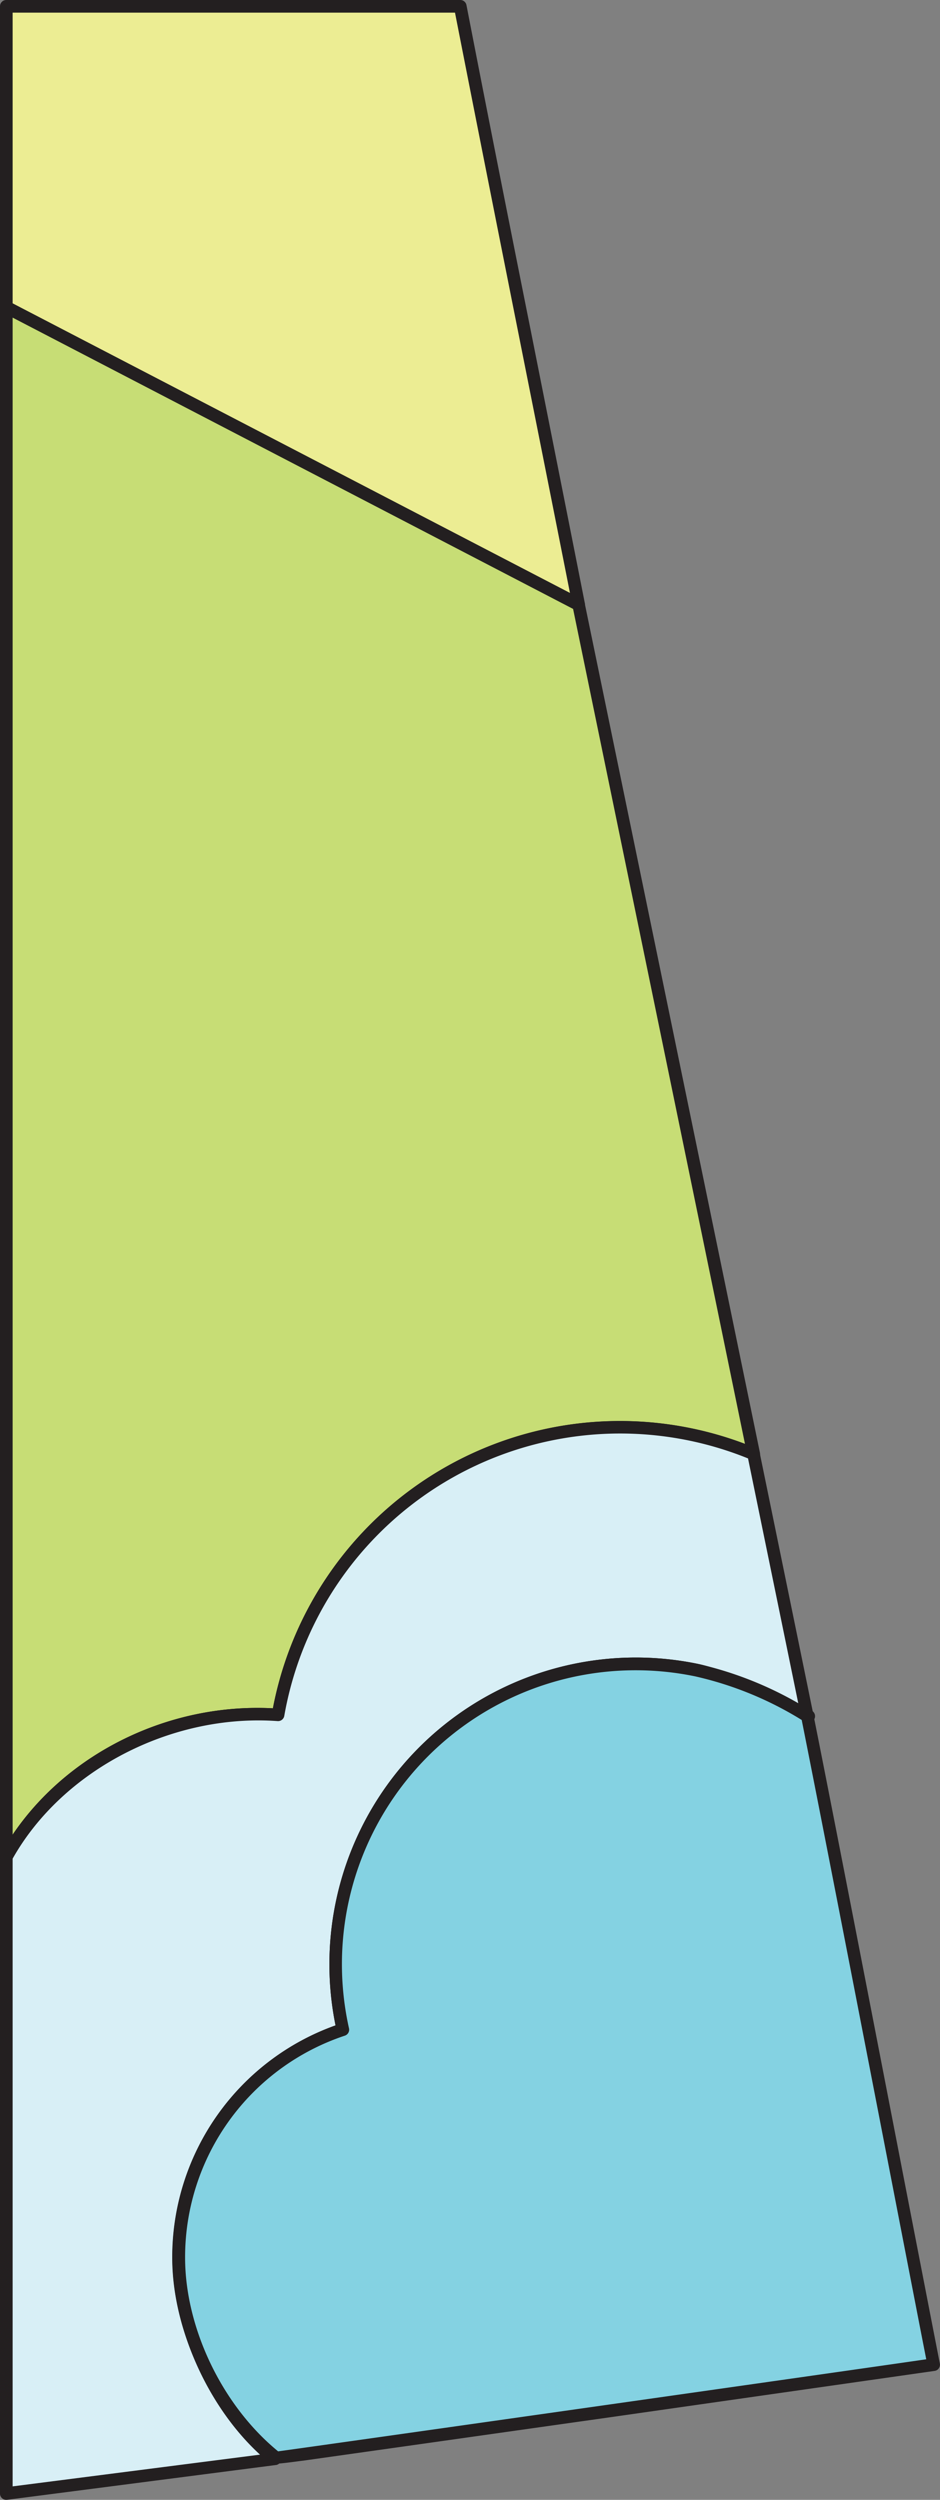 <?xml version="1.0" encoding="UTF-8"?> <svg xmlns="http://www.w3.org/2000/svg" viewBox="0 0 194.2 515.92"><rect x="0" y="0" width="194.2" height="515.92" fill="#808080" stroke="none"/> <defs> <style>.cls-1{fill:#eced93;}.cls-2{fill:#231f20;}.cls-3{fill:#ffdd7d;}.cls-4{fill:#c7dd75;}.cls-5{fill:#d8eff6;}.cls-6{fill:#ccbcdc;}.cls-7{fill:#84d2e2;}</style> </defs> <g id="Слой_2" data-name="Слой 2"> <g id="Layer_1" data-name="Layer 1"> <path class="cls-1" d="M95.09,1.3H1.3V63.39l118.25,61.39C109.81,75.49,101.26,33.11,95.09,1.3Z"></path> <path class="cls-2" d="M119.55,126.08a1.3,1.3,0,0,1-.6-.15L.7,64.55A1.3,1.3,0,0,1,0,63.39V1.3A1.3,1.3,0,0,1,1.3,0H95.09a1.3,1.3,0,0,1,1.28,1.05q5.52,28.44,13.32,67.36c3.46,17.41,7.21,36.2,11.14,56.11a1.29,1.29,0,0,1-.5,1.3A1.31,1.31,0,0,1,119.55,126.08ZM2.61,62.6l115.14,59.77c-3.74-18.93-7.31-36.81-10.62-53.45Q99.51,30.67,94,2.61H2.61Z"></path> <path class="cls-3" d="M163,341.92c1.18,0-1.16-.07,0,0Z"></path> <path class="cls-2" d="M163,342.57h0c-.34,0-1-.06-.95-.71s.67-.62,1-.62,1,0,1,.68S163.36,342.57,163,342.57Z"></path> <path class="cls-4" d="M57.45,353.93a71.75,71.75,0,0,1,98.19-53.86h0c-15.73-76.53-36.12-175.3-36.12-175.3L1.3,63.39V383.25C12.28,363.5,35.57,352.35,57.45,353.93Z"></path> <path class="cls-2" d="M1.3,384.55a1.12,1.12,0,0,1-.32,0,1.29,1.29,0,0,1-1-1.26V63.39a1.31,1.31,0,0,1,.63-1.11,1.28,1.28,0,0,1,1.27,0l118.25,61.38a1.31,1.31,0,0,1,.68.89S141.21,223.29,157,299.82a1.3,1.3,0,0,1-1.71,1.49l-.15-.06a70.45,70.45,0,0,0-96.36,52.91,1.3,1.3,0,0,1-1.38,1.07c-22.06-1.61-44.65,10.19-54.91,28.65A1.3,1.3,0,0,1,1.3,384.55Zm1.31-319v313.1C14.06,361.69,35,351.43,56.38,352.56A73,73,0,0,1,153.91,298c-14.94-72.66-33.8-164-35.51-172.33Z"></path> <path class="cls-5" d="M56.8,507.51c-.13,0-2.16-1.25,0,0-11.42-9.09-19.88-25.87-19.88-41.6a49.58,49.58,0,0,1,33.91-47,62,62,0,0,1,73.07-74.19c7.62,1.58,22.3,9.5,22.88,9.5-3.05-14.93-6.92-33.73-11.11-54.11h0a71.75,71.75,0,0,0-98.19,53.86c-21.88-1.58-45.17,9.57-56.15,29.32V514.62Z"></path> <path class="cls-2" d="M.8,515.19V383.12L.87,383C11.55,363.77,34.07,351.9,57,353.4a73.2,73.2,0,0,1,4.36-14.77,72.25,72.25,0,0,1,94.44-39l.25.1.08.27c4.19,20.38,8.06,39.18,11.11,54.11l.13.6h-.62c-.24,0-.55-.13-3.3-1.47-4.95-2.41-14.16-6.9-19.68-8a62.3,62.3,0,0,0-12.5-1.27,61.45,61.45,0,0,0-60,74.86l.1.44-.43.15a49,49,0,0,0-33.57,46.55c0,15,8.1,32,19.7,41.2l-.28.41,0,.48Zm1-131.81V514.05l53.58-6.87,0-.05-.09-.26c-11.15-9.59-18.83-26.17-18.83-41a50,50,0,0,1,33.83-47.36A62.51,62.51,0,0,1,144,344.2c5.65,1.17,14.93,5.69,19.91,8.12.83.4,1.63.79,2.2,1.05-3-14.72-6.79-33.07-10.87-52.92A71.24,71.24,0,0,0,57.94,354l-.08.44-.45,0C35.08,352.82,12.24,364.72,1.8,383.38Z"></path> <path class="cls-2" d="M1.3,515.92a1.29,1.29,0,0,1-1.3-1.3V383.25a1.37,1.37,0,0,1,.16-.63c10.73-19.3,33.21-31.27,56.22-30.06a73,73,0,0,1,99.76-53.69,1.36,1.36,0,0,1,.81.95c4.19,20.37,8.05,39.18,11.11,54.11a1.3,1.3,0,0,1-.27,1.09,1.29,1.29,0,0,1-1,.48c-.44,0-.61-.08-3.67-1.56-4.56-2.23-14.06-6.85-19.48-8A60.67,60.67,0,0,0,72.1,418.6a1.29,1.29,0,0,1-.86,1.52,48.19,48.19,0,0,0-33,45.79c0,14.82,8,31.5,19.38,40.57l0,0a1.15,1.15,0,0,1,.31.38,1.13,1.13,0,0,1,.15.52h0a.54.54,0,0,1,0,.18h0a1.28,1.28,0,0,1-.06.34h0s0,0,0,0h0l0,.07h0a1.59,1.59,0,0,1-.13.22h0a1.19,1.19,0,0,1-.38.36h0a1.23,1.23,0,0,1-.46.18H57L1.47,515.91ZM2.61,383.59V513.14l51.11-6.55c-10.77-9.85-18.1-26.12-18.1-40.68A50.79,50.79,0,0,1,69.32,418a63.31,63.31,0,0,1,74.85-74.61c5.74,1.18,15.08,5.73,20.09,8.17l.74.36c-2.94-14.34-6.56-31.94-10.46-50.93a70.45,70.45,0,0,0-95.81,53.14,1.3,1.3,0,0,1-1.38,1.07C35.4,353.63,12.94,365.29,2.61,383.59Z"></path> <path class="cls-6" d="M166.78,354.19h0C166.52,354.19,166.25,354.16,166.78,354.19Z"></path> <path class="cls-2" d="M166.79,355.5h0a1.45,1.45,0,0,1-1.42-.71,1.32,1.32,0,0,1,0-1.32,1.31,1.31,0,0,1,1.21-.59h.27a1.31,1.31,0,0,1-.07,2.61Z"></path> <path class="cls-6" d="M166.78,354.19h0C167.34,354.19,167.06,354.2,166.78,354.19Z"></path> <path class="cls-2" d="M166.94,355.5h-.19a1.31,1.31,0,0,1,0-2.61h.27a1.3,1.3,0,0,1,1.16,2,1.32,1.32,0,0,1-1.16.63h-.12Z"></path> <path class="cls-7" d="M166.78,354.19c-.05-.28.06.28,0,0a73.06,73.06,0,0,0-22.88-9.5,62,62,0,0,0-73.07,74.19,49.58,49.58,0,0,0-33.91,47c0,15.73,8.72,32.26,20.14,41.34-.39.13,135.83-19.22,135.83-19.22C190.9,478,172.72,383.82,166.78,354.19Z"></path> <path class="cls-2" d="M57,508.45c-.73,0-1-.15-1.11-.44-12.16-9.85-20.31-26.71-20.31-42.1A50.79,50.79,0,0,1,69.32,418a63.31,63.31,0,0,1,74.85-74.61,74.65,74.65,0,0,1,23,9.47,1.44,1.44,0,0,1,.89,1v.08h0c3.83,19.08,12.66,64.62,19.11,97.88,3.52,18.1,6.29,32.4,7,35.95a1.33,1.33,0,0,1-.21,1,1.29,1.29,0,0,1-.88.54L125.17,499c-17,2.4-34,4.81-46.7,6.6l-15.39,2.17C59.73,508.2,58,508.45,57,508.45ZM131.3,344.71A60.66,60.66,0,0,0,72.1,418.6a1.29,1.29,0,0,1-.86,1.52,48.19,48.19,0,0,0-33,45.79c0,14.6,7.7,30.58,19.22,40,8.59-1.16,120.22-17,133.9-19-1-5.05-3.56-18.28-6.73-34.62-6.39-32.94-15.12-77.93-19-97.32a71.94,71.94,0,0,0-22-9A60.72,60.72,0,0,0,131.3,344.71Z"></path> </g> </g> </svg> 